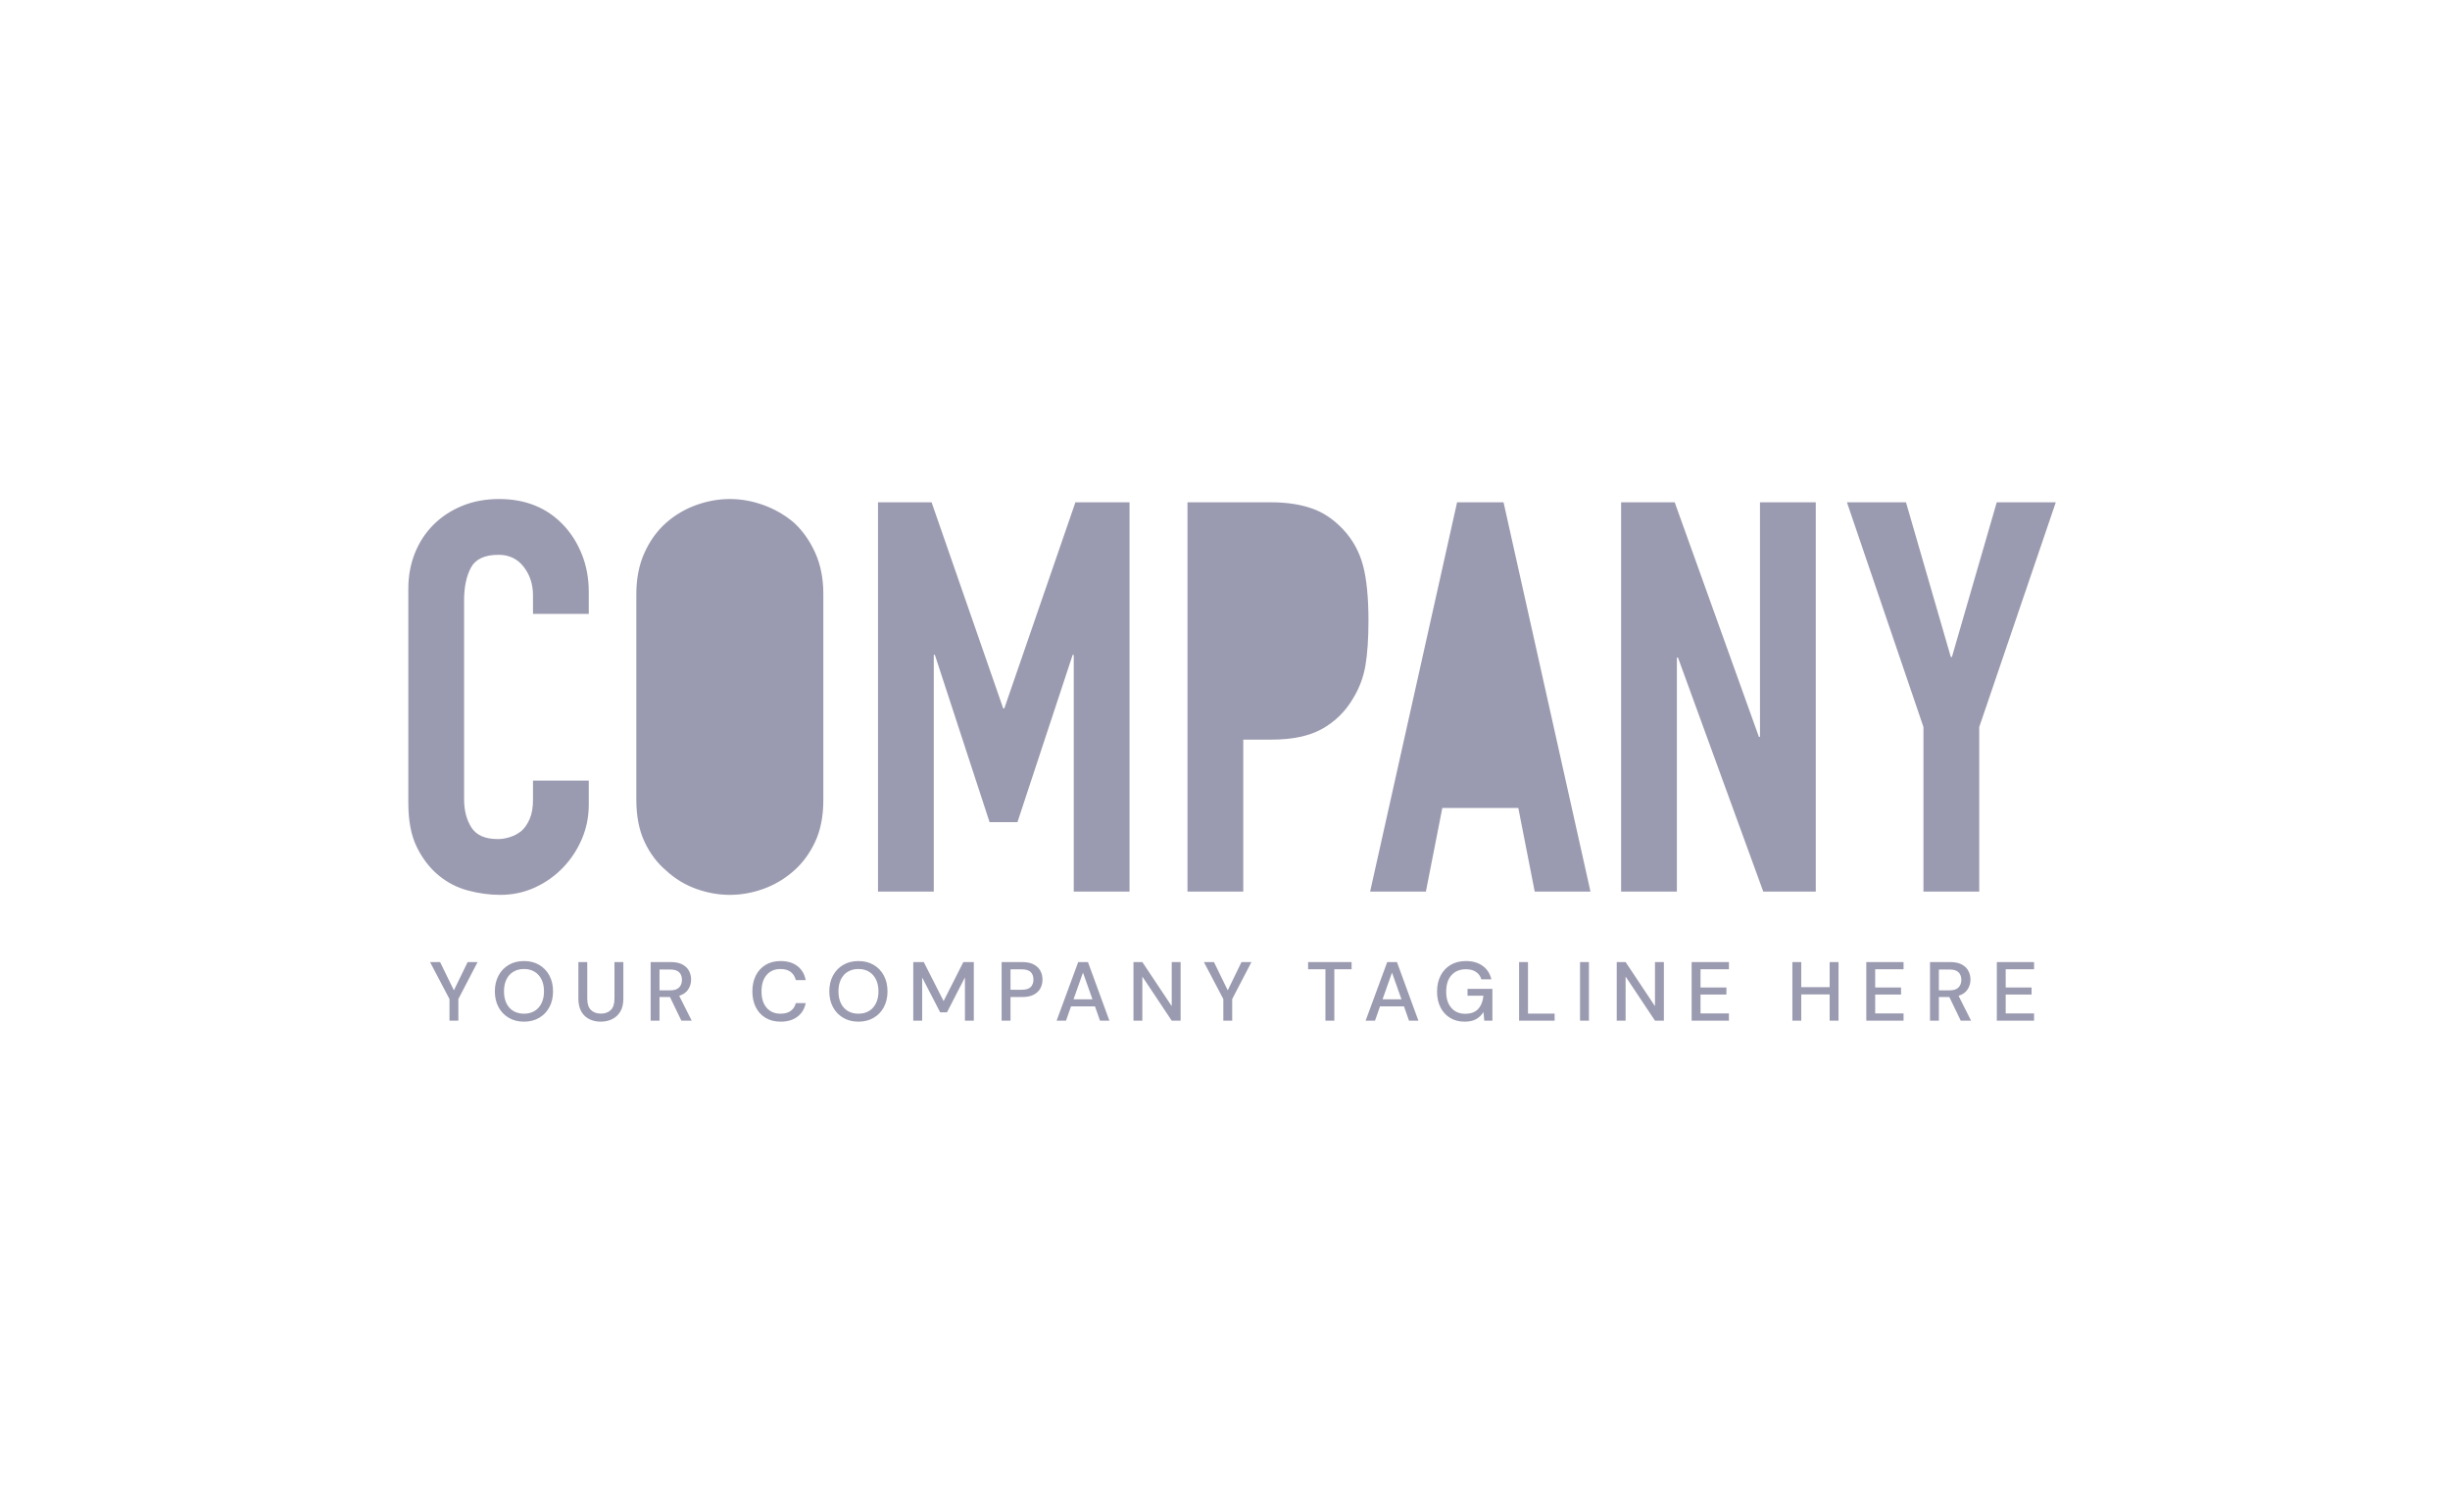 <svg width="162" height="100" viewBox="0 0 162 100" fill="none" xmlns="http://www.w3.org/2000/svg">
<path fill-rule="evenodd" clip-rule="evenodd" d="M50.482 33.398C51.217 33.663 51.886 34.049 52.489 34.555C53.067 35.085 53.537 35.748 53.899 36.543C54.26 37.339 54.441 38.255 54.441 39.291V52.885C54.441 53.97 54.26 54.898 53.899 55.669C53.537 56.441 53.067 57.079 52.489 57.585C51.886 58.116 51.217 58.514 50.482 58.779C49.747 59.043 49.006 59.176 48.259 59.176C47.511 59.176 46.77 59.043 46.035 58.779C45.3 58.514 44.643 58.116 44.065 57.585C43.462 57.079 42.98 56.441 42.619 55.669C42.257 54.898 42.076 53.97 42.076 52.885V39.291C42.076 38.255 42.257 37.339 42.619 36.543C42.98 35.748 43.462 35.085 44.065 34.555C44.643 34.049 45.3 33.663 46.035 33.398C46.77 33.133 47.511 33 48.259 33C49.006 33 49.747 33.133 50.482 33.398ZM38.931 53.21V51.619H35.243V52.885C35.243 53.392 35.171 53.814 35.026 54.15C34.882 54.488 34.701 54.753 34.484 54.946C34.243 55.139 33.983 55.277 33.706 55.361C33.429 55.446 33.17 55.488 32.929 55.488C32.085 55.488 31.501 55.235 31.176 54.729C30.85 54.223 30.687 53.597 30.687 52.849V39.689C30.687 38.821 30.838 38.104 31.139 37.537C31.441 36.972 32.049 36.688 32.965 36.688C33.664 36.688 34.218 36.953 34.628 37.483C35.038 38.014 35.243 38.64 35.243 39.363V40.593H38.931V39.147C38.931 38.255 38.78 37.429 38.479 36.67C38.177 35.91 37.762 35.254 37.232 34.699C36.147 33.566 34.737 33 33.001 33C32.109 33 31.296 33.15 30.561 33.452C29.826 33.754 29.193 34.169 28.663 34.699C28.133 35.23 27.723 35.856 27.433 36.579C27.144 37.303 27 38.086 27 38.93V53.102C27 54.283 27.186 55.253 27.56 56.013C27.933 56.772 28.41 57.393 28.988 57.874C29.567 58.356 30.218 58.694 30.941 58.887C31.664 59.079 32.374 59.176 33.074 59.176C33.893 59.176 34.659 59.014 35.369 58.688C36.08 58.362 36.701 57.923 37.232 57.368C37.762 56.814 38.177 56.182 38.479 55.47C38.78 54.76 38.931 54.006 38.931 53.21ZM88.824 35.025C89.451 35.7 89.885 36.49 90.125 37.393C90.367 38.297 90.486 39.521 90.486 41.063C90.486 42.22 90.42 43.196 90.289 43.992C90.156 44.787 89.873 45.535 89.439 46.233C88.934 47.077 88.258 47.734 87.414 48.204C86.57 48.673 85.461 48.909 84.088 48.909H82.208V58.959H78.52V33.217H84.051C85.064 33.217 85.955 33.35 86.727 33.615C87.498 33.88 88.197 34.351 88.824 35.025ZM66.407 46.848H66.335L61.599 33.217H58.056V58.959H61.743V43.304H61.816L65.433 54.368H67.276L70.927 43.304H70.999V58.959H74.686V33.217H71.109L66.407 46.848ZM35.342 66.858C35.539 66.74 35.693 66.571 35.804 66.348C35.915 66.126 35.97 65.863 35.97 65.556C35.97 65.25 35.915 64.986 35.804 64.765C35.693 64.543 35.539 64.374 35.342 64.256C35.145 64.138 34.913 64.078 34.647 64.078C34.382 64.078 34.149 64.138 33.949 64.256C33.75 64.374 33.596 64.543 33.487 64.765C33.379 64.986 33.325 65.25 33.325 65.556C33.325 65.863 33.379 66.126 33.487 66.348C33.596 66.571 33.75 66.74 33.949 66.858C34.149 66.975 34.382 67.035 34.647 67.035C34.913 67.035 35.145 66.975 35.342 66.858ZM34.647 63.553C35.031 63.553 35.367 63.637 35.654 63.807C35.943 63.977 36.167 64.211 36.327 64.513C36.488 64.814 36.568 65.162 36.568 65.556C36.568 65.952 36.488 66.299 36.327 66.601C36.167 66.901 35.943 67.136 35.654 67.305C35.367 67.476 35.031 67.561 34.647 67.561C34.264 67.561 33.927 67.476 33.639 67.305C33.351 67.136 33.126 66.901 32.964 66.601C32.802 66.299 32.721 65.952 32.721 65.556C32.721 65.162 32.802 64.814 32.964 64.513C33.126 64.211 33.351 63.977 33.639 63.807C33.927 63.637 34.264 63.553 34.647 63.553ZM57.457 66.858C57.654 66.74 57.808 66.571 57.919 66.348C58.03 66.126 58.086 65.863 58.086 65.556C58.086 65.25 58.03 64.986 57.919 64.765C57.808 64.543 57.654 64.374 57.457 64.256C57.26 64.138 57.028 64.078 56.762 64.078C56.497 64.078 56.264 64.138 56.064 64.256C55.866 64.374 55.712 64.543 55.602 64.765C55.494 64.986 55.44 65.25 55.44 65.556C55.44 65.863 55.494 66.126 55.602 66.348C55.712 66.571 55.866 66.74 56.064 66.858C56.264 66.975 56.497 67.035 56.762 67.035C57.028 67.035 57.26 66.975 57.457 66.858ZM56.762 63.553C57.146 63.553 57.482 63.637 57.769 63.807C58.058 63.977 58.282 64.211 58.442 64.513C58.603 64.814 58.684 65.162 58.684 65.556C58.684 65.952 58.603 66.299 58.442 66.601C58.282 66.901 58.058 67.136 57.769 67.305C57.482 67.476 57.146 67.561 56.762 67.561C56.379 67.561 56.042 67.476 55.755 67.305C55.466 67.136 55.241 66.901 55.079 66.601C54.917 66.299 54.836 65.952 54.836 65.556C54.836 65.162 54.917 64.814 55.079 64.513C55.241 64.211 55.466 63.977 55.755 63.807C56.042 63.637 56.379 63.553 56.762 63.553ZM97.036 65.844H98.088C98.055 66.206 97.94 66.495 97.748 66.713C97.554 66.931 97.265 67.04 96.881 67.04C96.501 67.04 96.197 66.911 95.968 66.652C95.739 66.394 95.625 66.034 95.625 65.573C95.625 65.112 95.74 64.75 95.974 64.488C96.206 64.226 96.525 64.095 96.931 64.095C97.204 64.095 97.428 64.154 97.6 64.273C97.774 64.391 97.89 64.553 97.949 64.76H98.613C98.524 64.382 98.333 64.088 98.038 63.873C97.742 63.659 97.373 63.553 96.931 63.553C96.539 63.553 96.201 63.639 95.915 63.809C95.629 63.982 95.409 64.219 95.254 64.521C95.098 64.823 95.021 65.173 95.021 65.567C95.021 65.967 95.097 66.315 95.248 66.615C95.399 66.912 95.611 67.146 95.885 67.311C96.158 67.478 96.476 67.561 96.842 67.561C97.155 67.561 97.411 67.505 97.606 67.394C97.802 67.283 97.964 67.126 98.094 66.924L98.143 67.494H98.68V65.391H97.036V65.844ZM109.432 66.537L107.489 63.62H106.902V67.495H107.489V64.576L109.432 67.495H110.019V63.62H109.432V66.537ZM104.477 67.495H105.064V63.62H104.477V67.495ZM114.32 67.495H111.856V63.62H114.32V64.096H112.443V65.302H114.154V65.766H112.443V67.017H114.32V67.495ZM120.981 65.28H119.104V63.62H118.517V67.495H119.104V65.761H120.981V67.495H121.568V63.62H120.981V65.28ZM125.868 67.495H123.404V63.62H125.868V64.096H123.991V65.302H125.702V65.766H123.991V67.017H125.868V67.495ZM128.918 65.49H128.204V64.112H128.913C129.187 64.112 129.383 64.174 129.505 64.298C129.627 64.422 129.689 64.587 129.689 64.794C129.689 65 129.626 65.168 129.503 65.297C129.379 65.426 129.185 65.49 128.918 65.49ZM130.101 65.43C130.229 65.234 130.292 65.016 130.292 64.777C130.292 64.561 130.243 64.368 130.147 64.192C130.052 64.016 129.904 63.878 129.708 63.774C129.51 63.671 129.258 63.62 128.952 63.62H127.617V67.495H128.204V65.933H128.897L129.649 67.495H130.331L129.505 65.85C129.774 65.766 129.973 65.626 130.101 65.43ZM134.498 67.495H132.035V63.62H134.498V64.096H132.621V65.302H134.332V65.766H132.621V67.017H134.498V67.495ZM100.447 63.62H101.034V67.029H102.795V67.495H100.447V63.62ZM62.393 66.199L61.081 63.62H60.388V67.495H60.975V64.638L62.165 66.941H62.619L63.804 64.633V67.495H64.391V63.62H63.7L62.393 66.199ZM67.559 65.452C67.836 65.452 68.035 65.391 68.154 65.272C68.273 65.151 68.334 64.989 68.334 64.782C68.334 64.567 68.273 64.401 68.154 64.281C68.035 64.161 67.836 64.101 67.559 64.101H66.817V65.452H67.559ZM67.587 63.62C67.889 63.62 68.14 63.669 68.34 63.771C68.538 63.874 68.687 64.01 68.785 64.187C68.883 64.362 68.932 64.56 68.932 64.782C68.932 64.992 68.885 65.184 68.791 65.361C68.696 65.536 68.55 65.675 68.351 65.778C68.151 65.88 67.896 65.933 67.587 65.933H66.817V67.495H66.23V63.62H67.587ZM70.985 66.081L71.61 64.316L72.236 66.081H70.985ZM71.294 63.619L69.867 67.494H70.487L70.818 66.548H72.402L72.735 67.494H73.355L71.937 63.619H71.294ZM75.534 63.62L77.478 66.537V63.62H78.065V67.495H77.478L75.534 64.576V67.495H74.948V63.62H75.534ZM81.182 65.49L80.269 63.62H79.605L80.89 66.065V67.495H81.476V66.065L82.748 63.62H82.091L81.182 65.49ZM87.642 64.095H86.496V63.619H89.37V64.095H88.229V67.494H87.642V64.095ZM91.417 66.081L92.043 64.316L92.669 66.081H91.417ZM91.727 63.619L90.299 67.494H90.919L91.251 66.548H92.834L93.167 67.494H93.787L92.369 63.619H91.727ZM43.608 65.49H44.324C44.59 65.49 44.783 65.426 44.907 65.297C45.032 65.168 45.093 65 45.093 64.794C45.093 64.587 45.032 64.422 44.91 64.298C44.788 64.174 44.592 64.112 44.318 64.112H43.608V65.49ZM45.697 64.777C45.697 65.016 45.633 65.234 45.505 65.43C45.377 65.626 45.179 65.766 44.91 65.85L45.736 67.495H45.054L44.301 65.933H43.608V67.495H43.022V63.62H44.356C44.663 63.62 44.914 63.671 45.112 63.774C45.309 63.878 45.456 64.016 45.553 64.192C45.648 64.368 45.697 64.561 45.697 64.777ZM51.608 64.079C51.893 64.079 52.12 64.144 52.289 64.278C52.459 64.41 52.569 64.59 52.622 64.814H53.274C53.198 64.415 53.015 64.106 52.726 63.885C52.439 63.663 52.068 63.553 51.613 63.553C51.231 63.553 50.899 63.638 50.62 63.807C50.341 63.977 50.127 64.212 49.975 64.513C49.824 64.814 49.749 65.163 49.749 65.561C49.749 65.957 49.824 66.305 49.975 66.606C50.127 66.906 50.341 67.141 50.62 67.308C50.899 67.475 51.231 67.561 51.613 67.561C52.068 67.561 52.439 67.451 52.726 67.234C53.015 67.016 53.198 66.716 53.274 66.332H52.622C52.569 66.549 52.459 66.722 52.289 66.847C52.12 66.972 51.893 67.034 51.608 67.034C51.221 67.034 50.914 66.903 50.69 66.641C50.465 66.38 50.353 66.019 50.353 65.561C50.353 65.1 50.465 64.737 50.69 64.475C50.914 64.21 51.221 64.079 51.608 64.079ZM40.63 66.044C40.63 66.383 40.549 66.632 40.387 66.79C40.225 66.95 40.007 67.029 39.734 67.029C39.456 67.029 39.237 66.95 39.075 66.79C38.913 66.632 38.831 66.383 38.831 66.044V63.619H38.244V66.038C38.244 66.386 38.311 66.671 38.441 66.896C38.571 67.121 38.749 67.288 38.972 67.397C39.195 67.506 39.445 67.561 39.723 67.561C39.996 67.561 40.246 67.506 40.472 67.397C40.699 67.288 40.88 67.121 41.016 66.896C41.151 66.671 41.217 66.386 41.217 66.038V63.619H40.63V66.044ZM96.346 33.217L90.596 58.959H94.283L95.369 53.428H100.395L101.479 58.959H105.166L99.418 33.217H96.346ZM116.375 33.217H120.063V58.959H116.592L110.952 43.485H110.879V58.959H107.192V33.217H110.735L116.303 48.728H116.375V33.217ZM132.03 33.217L129.065 43.448H128.993L126.028 33.217H122.124L127.184 48.076V58.959H130.872V48.076L135.934 33.217H132.03ZM29.1 63.62L30.013 65.49L30.922 63.62H31.579L30.307 66.065V67.495H29.721V66.065L28.436 63.62H29.1Z" fill="#9A9AB0"/>
</svg>
